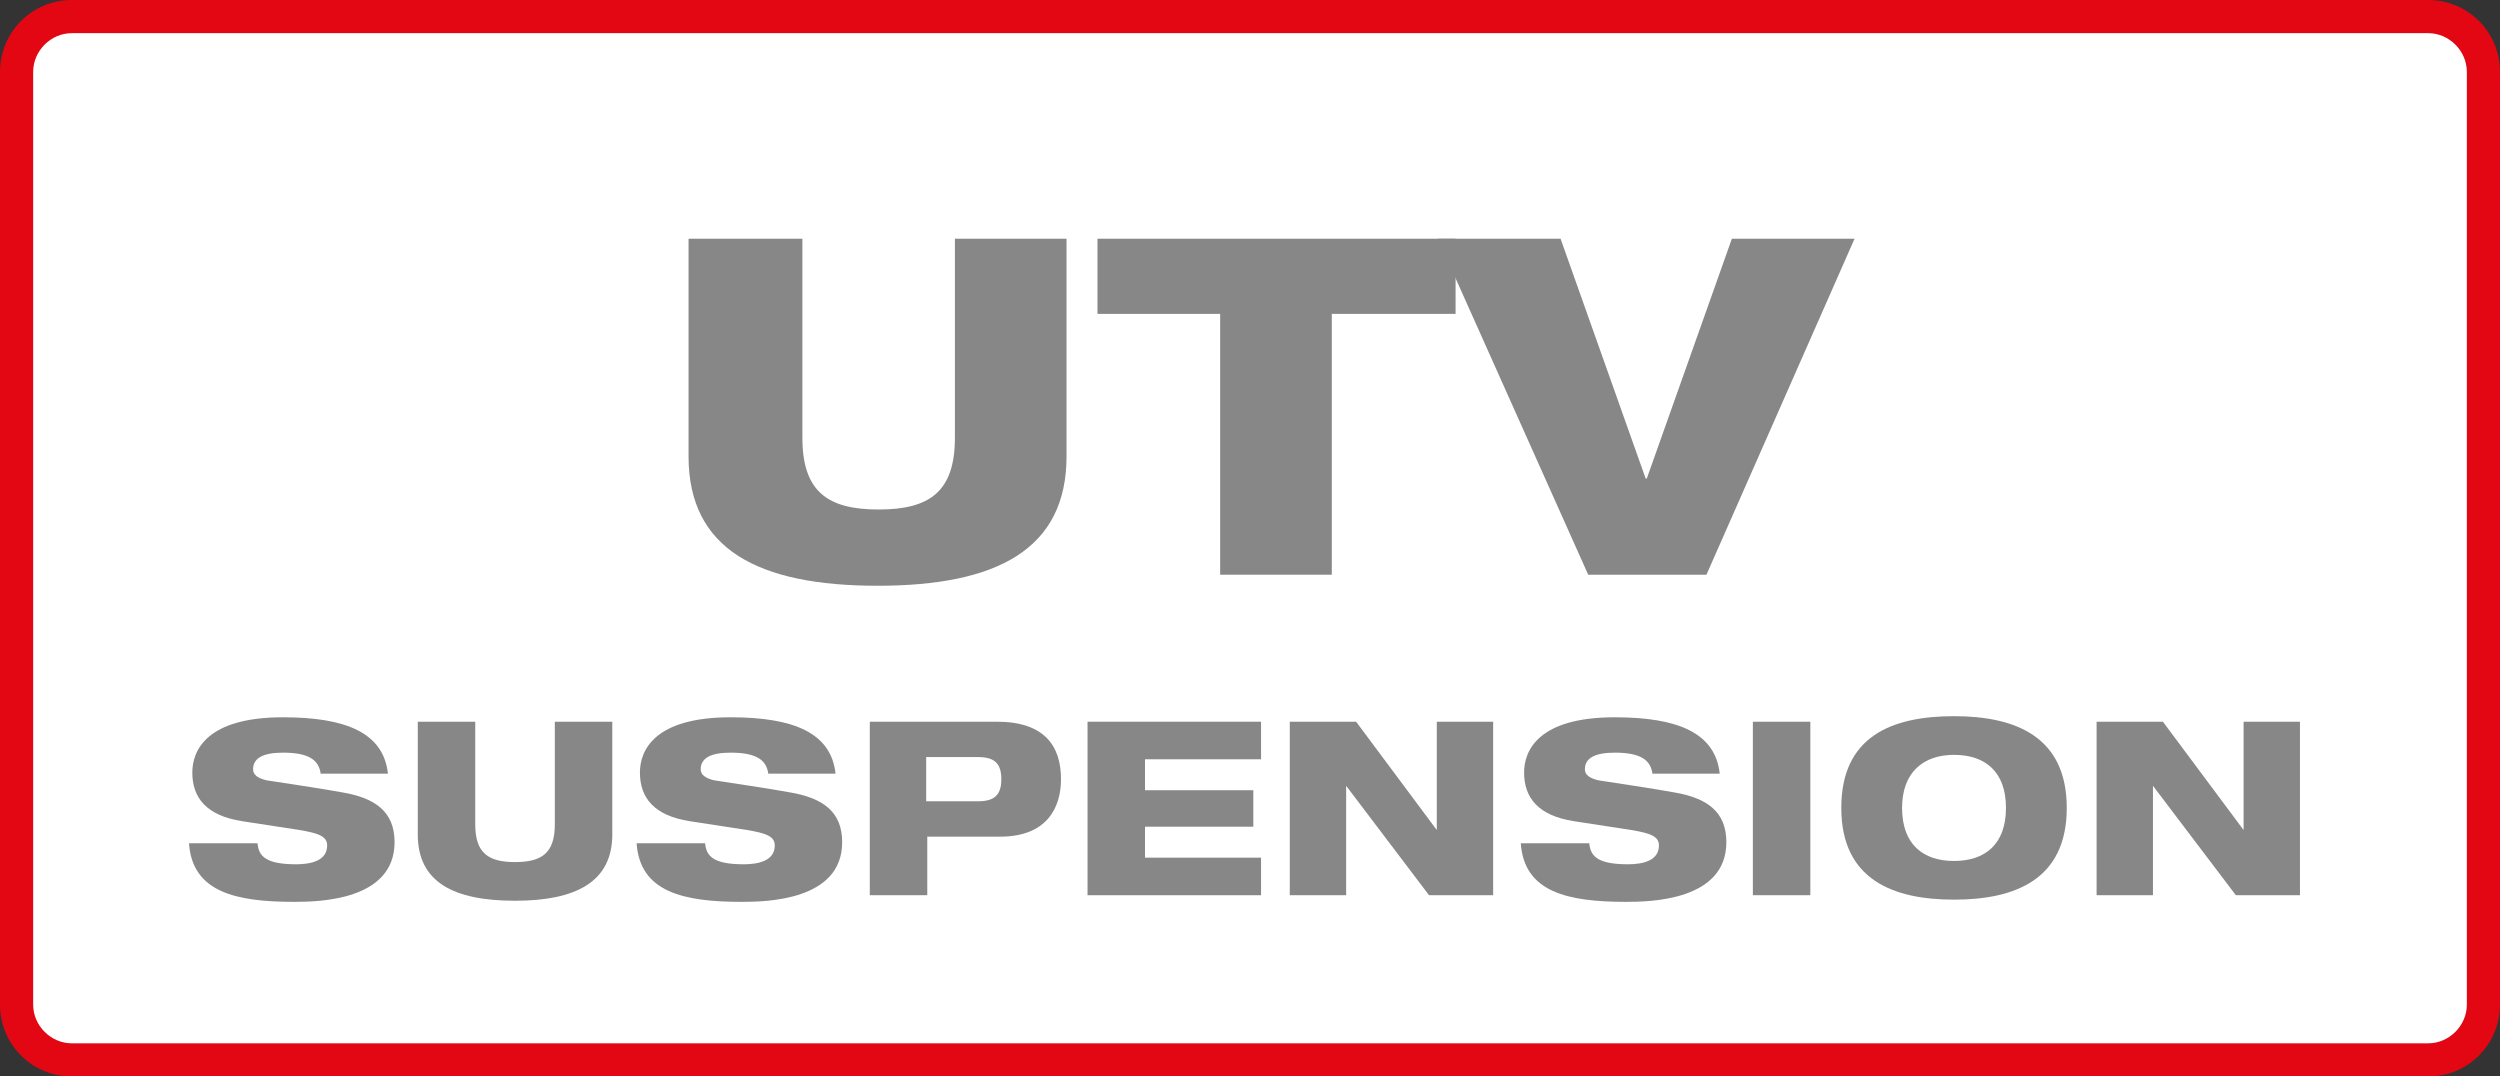 <?xml version="1.0" encoding="UTF-8"?>
<!-- Generator: Adobe Illustrator 28.3.0, SVG Export Plug-In . SVG Version: 6.00 Build 0)  -->
<svg xmlns="http://www.w3.org/2000/svg" xmlns:xlink="http://www.w3.org/1999/xlink" version="1.1" id="Layer_1" x="0px" y="0px" viewBox="0 0 226.2 97.4" style="enable-background:new 0 0 226.2 97.4;" xml:space="preserve">
<rect x="0" y="0" width="226.2" height="97.4" fill="#333333" stroke="none"/>
<style type="text/css">
	.st0{fill:#E30613;}
	.st1{fill:none;}
	.st2{fill:#FFFFFF;}
	.st3{fill:#878787;}
</style>
<g>
	<g>
		<g>
			<path class="st0" d="M62.5,21.6h10.1v18c0,4.9,2.3,6.5,6.9,6.5c4.6,0,6.9-1.6,6.9-6.5v-18h10.1v19.7c0,8.4-6.3,11.7-17.1,11.7     c-10.8,0-17.1-3.3-17.1-11.7V21.6z"></path>
		</g>
		<g>
			<path class="st0" d="M99.3,21.6h32.4v6.8h-11.2V52h-10.1V28.4H99.3V21.6z"></path>
		</g>
		<g>
			<path class="st0" d="M130.1,21.6h11.1l7.7,21.7h0.1l7.7-21.7h11.1L154.4,52h-10.7L130.1,21.6z"></path>
		</g>
		<g>
			<path class="st1" d="M29,69.9c-0.2-1.1-1-1.8-3.4-1.8c-1.8,0-2.7,0.5-2.7,1.5c0,0.5,0.4,0.8,1.2,1c1.3,0.2,5.3,0.8,6.9,1.1     c2.9,0.5,4.7,1.7,4.7,4.5c0,5.3-6.9,5.4-9.1,5.4c-5.3,0-9.2-0.9-9.5-5.3h6.2c0.1,1.2,0.8,1.9,3.5,1.9c1.3,0,2.8-0.3,2.8-1.7     c0-0.8-0.7-1.1-2.5-1.4l-5.2-0.8c-3.2-0.5-4.5-2.1-4.5-4.4c0-2,1.3-5,8.2-5c5.7,0,9.1,1.4,9.5,5.1H29z"></path>
		</g>
		<g>
			<path class="st1" d="M37.8,65.3H43v9.3c0,2.6,1.2,3.4,3.6,3.4s3.6-0.8,3.6-3.4v-9.3h5.2v10.2c0,4.3-3.3,6-8.8,6     c-5.6,0-8.8-1.7-8.8-6V65.3z"></path>
		</g>
		<g>
			<path class="st1" d="M69.5,69.9c-0.2-1.1-1-1.8-3.4-1.8c-1.8,0-2.7,0.5-2.7,1.5c0,0.5,0.4,0.8,1.2,1c1.3,0.2,5.3,0.8,6.9,1.1     c2.9,0.5,4.7,1.7,4.7,4.5c0,5.3-6.9,5.4-9.1,5.4c-5.3,0-9.2-0.9-9.5-5.3h6.2c0.1,1.2,0.8,1.9,3.5,1.9c1.3,0,2.8-0.3,2.8-1.7     c0-0.8-0.7-1.1-2.5-1.4l-5.2-0.8c-3.2-0.5-4.5-2.1-4.5-4.4c0-2,1.3-5,8.2-5c5.7,0,9.1,1.4,9.5,5.1H69.5z"></path>
		</g>
		<g>
			<path class="st1" d="M78.6,65.3h11.6c4.3,0,5.8,2.2,5.8,5.2c0,2.6-1.3,5.2-5.5,5.2h-6.6V81h-5.2V65.3z M83.8,72.5h4.7     c1.5,0,2.1-0.6,2.1-2s-0.6-2-2.1-2h-4.7V72.5z"></path>
		</g>
		<g>
			<path class="st1" d="M98.4,65.3h15.7v3.4h-10.5v2.8h9.8v3.3h-9.8v2.8h10.5V81H98.4V65.3z"></path>
		</g>
		<g>
			<path class="st1" d="M116.7,65.3h6l7.3,9.8h0v-9.8h5.1V81h-5.8l-7.5-9.9h0V81h-5.1V65.3z"></path>
		</g>
		<g>
			<path class="st1" d="M149.5,69.9c-0.2-1.1-1-1.8-3.4-1.8c-1.8,0-2.7,0.5-2.7,1.5c0,0.5,0.4,0.8,1.2,1c1.3,0.2,5.3,0.8,6.9,1.1     c2.9,0.5,4.7,1.7,4.7,4.5c0,5.3-6.9,5.4-9.1,5.4c-5.3,0-9.2-0.9-9.5-5.3h6.2c0.1,1.2,0.8,1.9,3.5,1.9c1.3,0,2.8-0.3,2.8-1.7     c0-0.8-0.7-1.1-2.5-1.4l-5.2-0.8c-3.2-0.5-4.5-2.1-4.5-4.4c0-2,1.3-5,8.2-5c5.7,0,9.1,1.4,9.5,5.1H149.5z"></path>
		</g>
		<g>
			<path class="st1" d="M158.6,65.3h5.2V81h-5.2V65.3z"></path>
		</g>
		<g>
			<path class="st1" d="M176.8,64.8c5.5,0,10.2,1.8,10.2,8.3c0,6.5-4.7,8.3-10.2,8.3s-10.2-1.8-10.2-8.3     C166.6,66.6,171.2,64.8,176.8,64.8z M176.8,77.9c2.8,0,4.7-1.5,4.7-4.8c0-3.3-1.9-4.8-4.7-4.8c-2.8,0-4.7,1.6-4.7,4.8     C172.1,76.4,174,77.9,176.8,77.9z"></path>
		</g>
		<g>
			<path class="st1" d="M189.7,65.3h6l7.3,9.8h0v-9.8h5.1V81h-5.8l-7.5-9.9h0V81h-5.1V65.3z"></path>
		</g>
	</g>
	<g>
		<path class="st2" d="M1.5,90.9c0,2.8,2.2,5,5,5h213.2c2.8,0,5-2.2,5-5V6.5c0-2.8-2.2-5-5-5H6.5c-2.8,0-5,2.2-5,5V90.9z"></path>
	</g>
	<g>
		<path class="st0" d="M219.7,97.4H6.5c-3.6,0-6.5-2.9-6.5-6.5V6.5C0,2.9,2.9,0,6.5,0h213.2c3.6,0,6.5,2.9,6.5,6.5v84.4    C226.2,94.5,223.3,97.4,219.7,97.4z M6.5,3C4.6,3,3,4.6,3,6.5v84.4c0,1.9,1.6,3.5,3.5,3.5h213.2c1.9,0,3.5-1.6,3.5-3.5V6.5    c0-1.9-1.6-3.5-3.5-3.5H6.5z"></path>
	</g>
	<g>
		<g>
			<path class="st3" d="M62.5,21.6h10.1v18c0,4.9,2.3,6.5,6.9,6.5c4.6,0,6.9-1.6,6.9-6.5v-18h10.1v19.7c0,8.4-6.3,11.7-17.1,11.7     c-10.8,0-17.1-3.3-17.1-11.7V21.6z"></path>
		</g>
		<g>
			<path class="st3" d="M99.3,21.6h32.4v6.8h-11.2V52h-10.1V28.4H99.3V21.6z"></path>
		</g>
		<g>
			<path class="st3" d="M130.1,21.6h11.1l7.7,21.7h0.1l7.7-21.7h11.1L154.4,52h-10.7L130.1,21.6z"></path>
		</g>
		<g>
			<path class="st3" d="M29,69.9c-0.2-1.1-1-1.8-3.4-1.8c-1.8,0-2.7,0.5-2.7,1.5c0,0.5,0.4,0.8,1.2,1c1.3,0.2,5.3,0.8,6.9,1.1     c2.9,0.5,4.7,1.7,4.7,4.5c0,5.3-6.9,5.4-9.1,5.4c-5.3,0-9.2-0.9-9.5-5.3h6.2c0.1,1.2,0.8,1.9,3.5,1.9c1.3,0,2.8-0.3,2.8-1.7     c0-0.8-0.7-1.1-2.5-1.4l-5.2-0.8c-3.2-0.5-4.5-2.1-4.5-4.4c0-2,1.3-5,8.2-5c5.7,0,9.1,1.4,9.5,5.1H29z"></path>
		</g>
		<g>
			<path class="st3" d="M37.8,65.3H43v9.3c0,2.6,1.2,3.4,3.6,3.4s3.6-0.8,3.6-3.4v-9.3h5.2v10.2c0,4.3-3.3,6-8.8,6     c-5.6,0-8.8-1.7-8.8-6V65.3z"></path>
		</g>
		<g>
			<path class="st3" d="M69.5,69.9c-0.2-1.1-1-1.8-3.4-1.8c-1.8,0-2.7,0.5-2.7,1.5c0,0.5,0.4,0.8,1.2,1c1.3,0.2,5.3,0.8,6.9,1.1     c2.9,0.5,4.7,1.7,4.7,4.5c0,5.3-6.9,5.4-9.1,5.4c-5.3,0-9.2-0.9-9.5-5.3h6.2c0.1,1.2,0.8,1.9,3.5,1.9c1.3,0,2.8-0.3,2.8-1.7     c0-0.8-0.7-1.1-2.5-1.4l-5.2-0.8c-3.2-0.5-4.5-2.1-4.5-4.4c0-2,1.3-5,8.2-5c5.7,0,9.1,1.4,9.5,5.1H69.5z"></path>
		</g>
		<g>
			<path class="st3" d="M78.6,65.3h11.6c4.3,0,5.8,2.2,5.8,5.2c0,2.6-1.3,5.2-5.5,5.2h-6.6V81h-5.2V65.3z M83.8,72.5h4.7     c1.5,0,2.1-0.6,2.1-2s-0.6-2-2.1-2h-4.7V72.5z"></path>
		</g>
		<g>
			<path class="st3" d="M98.4,65.3h15.7v3.4h-10.5v2.8h9.8v3.3h-9.8v2.8h10.5V81H98.4V65.3z"></path>
		</g>
		<g>
			<path class="st3" d="M116.7,65.3h6l7.3,9.8h0v-9.8h5.1V81h-5.8l-7.5-9.9h0V81h-5.1V65.3z"></path>
		</g>
		<g>
			<path class="st3" d="M149.5,69.9c-0.2-1.1-1-1.8-3.4-1.8c-1.8,0-2.7,0.5-2.7,1.5c0,0.5,0.4,0.8,1.2,1c1.3,0.2,5.3,0.8,6.9,1.1     c2.9,0.5,4.7,1.7,4.7,4.5c0,5.3-6.9,5.4-9.1,5.4c-5.3,0-9.2-0.9-9.5-5.3h6.2c0.1,1.2,0.8,1.9,3.5,1.9c1.3,0,2.8-0.3,2.8-1.7     c0-0.8-0.7-1.1-2.5-1.4l-5.2-0.8c-3.2-0.5-4.5-2.1-4.5-4.4c0-2,1.3-5,8.2-5c5.7,0,9.1,1.4,9.5,5.1H149.5z"></path>
		</g>
		<g>
			<path class="st3" d="M158.6,65.3h5.2V81h-5.2V65.3z"></path>
		</g>
		<g>
			<path class="st3" d="M176.8,64.8c5.5,0,10.2,1.8,10.2,8.3c0,6.5-4.7,8.3-10.2,8.3s-10.2-1.8-10.2-8.3     C166.6,66.6,171.2,64.8,176.8,64.8z M176.8,77.9c2.8,0,4.7-1.5,4.7-4.8c0-3.3-1.9-4.8-4.7-4.8c-2.8,0-4.7,1.6-4.7,4.8     C172.1,76.4,174,77.9,176.8,77.9z"></path>
		</g>
		<g>
			<path class="st3" d="M189.7,65.3h6l7.3,9.8h0v-9.8h5.1V81h-5.8l-7.5-9.9h0V81h-5.1V65.3z"></path>
		</g>
	</g>
</g>
</svg>
